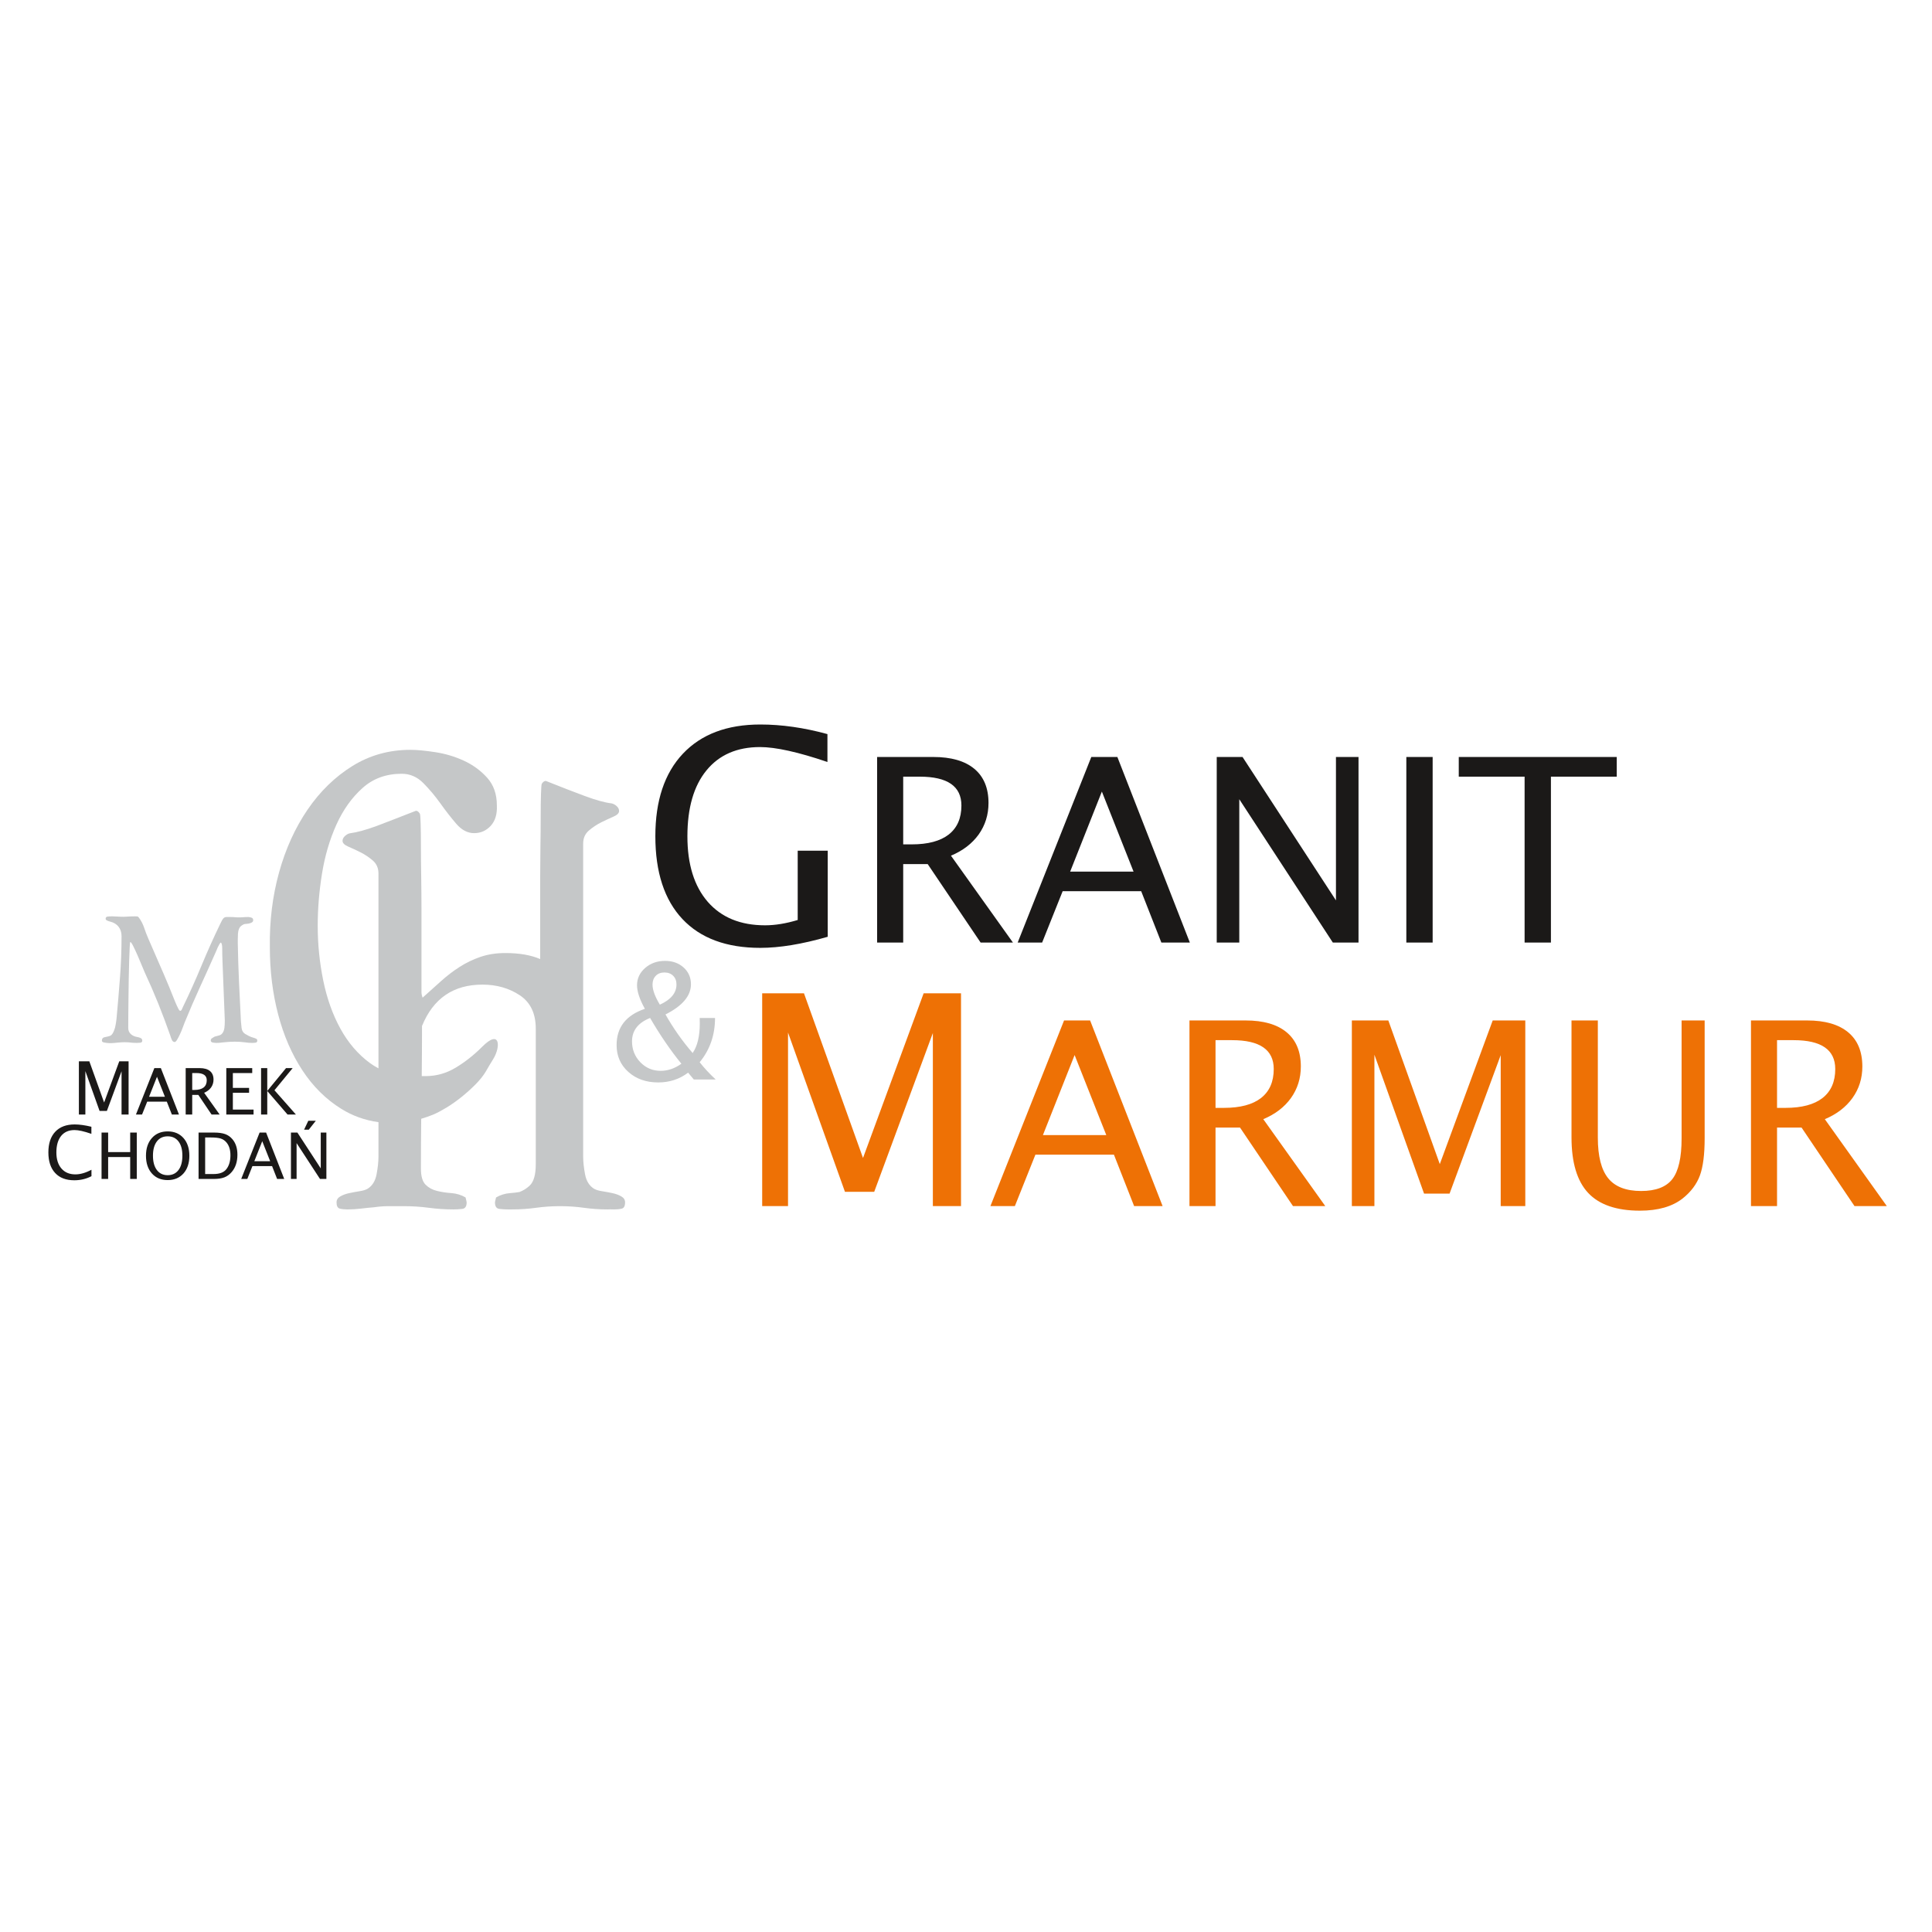 <?xml version="1.0" encoding="UTF-8"?>
<svg xmlns="http://www.w3.org/2000/svg" xmlns:xlink="http://www.w3.org/1999/xlink" width="283pt" height="283pt" viewBox="0 0 283 283" version="1.1">
<g id="surface1">
<rect x="0" y="0" width="283" height="283" style="fill:rgb(100%,100%,100%);fill-opacity:1;stroke:none;"/>
<path style=" stroke:none;fill-rule:evenodd;fill:rgb(10.594%,9.813%,9.424%);fill-opacity:1;" d="M 121.246 137.219 C 117.473 138.305 114.184 138.844 111.371 138.844 C 106.41 138.844 102.609 137.434 99.965 134.625 C 97.32 131.809 95.996 127.762 95.996 122.484 C 95.996 117.285 97.34 113.262 100.027 110.406 C 102.719 107.555 106.496 106.125 111.371 106.125 C 114.5 106.125 117.777 106.59 121.203 107.531 L 121.203 111.617 C 116.906 110.156 113.613 109.43 111.328 109.43 C 107.957 109.43 105.34 110.574 103.48 112.852 C 101.617 115.129 100.691 118.352 100.691 122.504 C 100.691 126.617 101.688 129.816 103.68 132.109 C 105.68 134.395 108.469 135.539 112.07 135.539 C 113.543 135.539 115.137 135.277 116.848 134.762 L 116.848 124.613 L 121.246 124.613 Z M 128.48 138.066 L 128.48 110.883 L 136.715 110.883 C 139.324 110.883 141.324 111.461 142.707 112.605 C 144.102 113.762 144.797 115.434 144.797 117.621 C 144.797 119.352 144.312 120.887 143.355 122.238 C 142.387 123.578 141.035 124.613 139.297 125.34 L 148.375 138.066 L 143.641 138.066 L 135.887 126.57 L 132.301 126.57 L 132.301 138.066 Z M 132.301 123.684 L 133.547 123.684 C 135.926 123.684 137.734 123.203 138.973 122.238 C 140.207 121.266 140.828 119.855 140.828 117.992 C 140.828 115.176 138.797 113.766 134.727 113.766 L 132.301 113.766 Z M 149.07 138.066 L 159.855 110.883 L 163.672 110.883 L 174.289 138.066 L 170.117 138.066 L 167.16 130.539 L 155.66 130.539 L 152.652 138.066 Z M 156.758 127.672 L 166.043 127.672 L 161.402 115.949 Z M 178.227 138.066 L 178.227 110.883 L 182.008 110.883 L 195.691 131.887 L 195.691 110.883 L 198.996 110.883 L 198.996 138.066 L 195.234 138.066 L 181.531 117.07 L 181.531 138.066 Z M 206 110.883 L 209.855 110.883 L 209.855 138.066 L 206 138.066 Z M 223.324 138.066 L 223.324 113.766 L 213.68 113.766 L 213.68 110.883 L 236.82 110.883 L 236.82 113.766 L 227.18 113.766 L 227.18 138.066 Z M 223.324 138.066 "/>
<path style=" stroke:none;fill-rule:evenodd;fill:rgb(93.359%,44.31%,1.961%);fill-opacity:1;" d="M 111.645 176.664 L 111.645 145.496 L 117.766 145.496 L 126.414 169.621 L 135.297 145.496 L 140.77 145.496 L 140.77 176.664 L 136.645 176.664 L 136.645 151.32 L 128.055 174.578 L 123.77 174.578 L 115.43 151.246 L 115.43 176.664 Z M 145.078 176.664 L 155.863 149.477 L 159.68 149.477 L 170.297 176.664 L 166.125 176.664 L 163.168 169.133 L 151.668 169.133 L 148.66 176.664 Z M 152.766 166.27 L 162.051 166.27 L 157.41 154.543 Z M 174.234 176.664 L 174.234 149.477 L 182.465 149.477 C 185.074 149.477 187.074 150.055 188.457 151.203 C 189.852 152.355 190.547 154.031 190.547 156.219 C 190.547 157.949 190.062 159.484 189.105 160.832 C 188.141 162.176 186.785 163.211 185.047 163.938 L 194.125 176.664 L 189.395 176.664 L 181.637 165.164 L 178.051 165.164 L 178.051 176.664 Z M 178.051 162.281 L 179.297 162.281 C 181.676 162.281 183.488 161.797 184.723 160.832 C 185.957 159.859 186.578 158.449 186.578 156.59 C 186.578 153.773 184.547 152.363 180.477 152.363 L 178.051 152.363 Z M 198.02 176.664 L 198.02 149.477 L 203.363 149.477 L 210.902 170.52 L 218.652 149.477 L 223.426 149.477 L 223.426 176.664 L 219.824 176.664 L 219.824 154.559 L 212.332 174.844 L 208.598 174.844 L 201.324 154.496 L 201.324 176.664 Z M 230.195 149.477 L 234.051 149.477 L 234.051 166.633 C 234.051 169.367 234.559 171.348 235.57 172.594 C 236.578 173.836 238.184 174.457 240.391 174.457 C 242.539 174.457 244.07 173.875 244.973 172.703 C 245.871 171.535 246.32 169.555 246.32 166.766 L 246.32 149.477 L 249.699 149.477 L 249.699 166.707 C 249.699 169.082 249.469 170.906 249.004 172.18 C 248.535 173.453 247.699 174.574 246.484 175.543 C 244.965 176.738 242.879 177.34 240.219 177.34 C 236.785 177.34 234.254 176.469 232.629 174.734 C 231.004 172.996 230.195 170.281 230.195 166.594 Z M 256.484 176.664 L 256.484 149.477 L 264.715 149.477 C 267.324 149.477 269.324 150.055 270.711 151.203 C 272.102 152.355 272.797 154.031 272.797 156.219 C 272.797 157.949 272.316 159.484 271.355 160.832 C 270.391 162.176 269.035 163.211 267.301 163.938 L 276.379 176.664 L 271.645 176.664 L 263.891 165.164 L 260.301 165.164 L 260.301 176.664 Z M 260.301 162.281 L 261.551 162.281 C 263.926 162.281 265.738 161.797 266.973 160.832 C 268.207 159.859 268.828 158.449 268.828 156.59 C 268.828 153.773 266.797 152.363 262.73 152.363 L 260.301 152.363 Z M 260.301 162.281 "/>
<path style=" stroke:none;fill-rule:evenodd;fill:rgb(77.344%,78.125%,78.514%);fill-opacity:1;" d="M 101.633 158.129 L 100.793 157.121 C 99.543 158.074 98.082 158.555 96.406 158.555 C 94.637 158.555 93.176 158.039 92.035 157.012 C 90.891 155.984 90.32 154.676 90.32 153.09 C 90.32 150.477 91.703 148.707 94.461 147.773 C 93.695 146.391 93.312 145.238 93.312 144.324 C 93.312 143.324 93.711 142.48 94.504 141.785 C 95.301 141.094 96.27 140.75 97.414 140.75 C 98.516 140.75 99.422 141.074 100.137 141.719 C 100.852 142.367 101.211 143.184 101.211 144.176 C 101.211 145.871 99.965 147.344 97.48 148.598 C 98.621 150.613 99.945 152.496 101.461 154.246 C 102.156 153.23 102.504 151.793 102.504 149.938 L 102.492 149.113 L 104.738 149.113 C 104.738 151.617 103.984 153.777 102.488 155.598 C 103.176 156.469 103.957 157.312 104.84 158.129 Z M 99.809 155.816 C 98.207 153.844 96.676 151.609 95.227 149.113 C 93.461 149.816 92.578 150.957 92.578 152.539 C 92.578 153.734 92.984 154.754 93.797 155.598 C 94.609 156.438 95.605 156.855 96.77 156.855 C 97.836 156.855 98.848 156.508 99.809 155.816 Z M 96.656 147.164 C 98.281 146.426 99.09 145.441 99.09 144.211 C 99.09 143.676 98.926 143.25 98.602 142.93 C 98.277 142.609 97.852 142.449 97.324 142.449 C 96.797 142.449 96.375 142.609 96.059 142.934 C 95.742 143.258 95.582 143.688 95.582 144.223 C 95.582 145 95.941 145.984 96.656 147.164 Z M 96.656 147.164 "/>
<path style=" stroke:none;fill-rule:evenodd;fill:rgb(10.594%,9.813%,9.424%);fill-opacity:1;" d="M 11.555 163.254 L 11.555 155.461 L 13.086 155.461 L 15.25 161.492 L 17.469 155.461 L 18.836 155.461 L 18.836 163.254 L 17.805 163.254 L 17.805 156.918 L 15.656 162.73 L 14.586 162.73 L 12.504 156.898 L 12.504 163.254 Z M 19.914 163.254 L 22.609 156.457 L 23.562 156.457 L 26.215 163.254 L 25.176 163.254 L 24.434 161.371 L 21.562 161.371 L 20.809 163.254 Z M 21.836 160.652 L 24.156 160.652 L 22.996 157.723 Z M 27.199 163.254 L 27.199 156.457 L 29.258 156.457 C 29.91 156.457 30.41 156.602 30.758 156.887 C 31.105 157.176 31.277 157.594 31.277 158.141 C 31.277 158.574 31.156 158.957 30.918 159.297 C 30.676 159.629 30.34 159.891 29.902 160.07 L 32.172 163.254 L 30.988 163.254 L 29.051 160.379 L 28.156 160.379 L 28.156 163.254 Z M 28.156 159.656 L 28.469 159.656 C 29.062 159.656 29.516 159.535 29.824 159.297 C 30.133 159.051 30.285 158.699 30.285 158.234 C 30.285 157.531 29.777 157.18 28.762 157.18 L 28.156 157.18 Z M 33.148 163.254 L 33.148 156.457 L 36.945 156.457 L 36.945 157.18 L 34.109 157.18 L 34.109 159.359 L 36.484 159.359 L 36.484 160.07 L 34.109 160.07 L 34.109 162.531 L 37.141 162.531 L 37.141 163.254 Z M 38.242 163.254 L 38.242 156.457 L 39.148 156.457 L 39.148 159.801 L 41.898 156.457 L 42.867 156.457 L 40.203 159.699 L 43.34 163.254 L 42.117 163.254 L 39.148 159.809 L 39.148 163.254 Z M 38.242 163.254 "/>
<path style=" stroke:none;fill-rule:evenodd;fill:rgb(10.594%,9.813%,9.424%);fill-opacity:1;" d="M 13.398 172.289 C 12.629 172.688 11.789 172.887 10.883 172.887 C 9.672 172.887 8.734 172.531 8.078 171.82 C 7.418 171.113 7.086 170.105 7.086 168.801 C 7.086 167.5 7.422 166.492 8.094 165.777 C 8.766 165.062 9.715 164.707 10.941 164.707 C 11.633 164.707 12.449 164.82 13.387 165.047 L 13.387 166.086 C 12.32 165.715 11.496 165.531 10.918 165.531 C 10.074 165.531 9.418 165.82 8.953 166.391 C 8.492 166.965 8.258 167.77 8.258 168.812 C 8.258 169.809 8.508 170.594 9 171.164 C 9.496 171.738 10.176 172.023 11.035 172.023 C 11.77 172.023 12.555 171.797 13.398 171.344 Z M 14.875 172.691 L 14.875 165.898 L 15.84 165.898 L 15.84 168.762 L 19.07 168.762 L 19.07 165.898 L 20.035 165.898 L 20.035 172.691 L 19.07 172.691 L 19.07 169.48 L 15.84 169.48 L 15.84 172.691 Z M 24.562 172.859 C 23.598 172.859 22.824 172.535 22.25 171.891 C 21.672 171.242 21.383 170.379 21.383 169.293 C 21.383 168.211 21.672 167.348 22.25 166.699 C 22.824 166.051 23.598 165.727 24.562 165.727 C 25.527 165.727 26.297 166.051 26.875 166.699 C 27.449 167.348 27.738 168.211 27.738 169.293 C 27.738 170.379 27.449 171.242 26.875 171.891 C 26.297 172.535 25.527 172.859 24.562 172.859 Z M 24.562 172.141 C 25.238 172.141 25.766 171.887 26.148 171.383 C 26.527 170.883 26.715 170.18 26.715 169.285 C 26.715 168.395 26.527 167.699 26.148 167.199 C 25.766 166.699 25.238 166.449 24.562 166.449 C 23.887 166.449 23.355 166.699 22.977 167.199 C 22.598 167.699 22.406 168.395 22.406 169.285 C 22.406 170.18 22.598 170.883 22.977 171.383 C 23.355 171.887 23.887 172.141 24.562 172.141 Z M 29.086 172.691 L 29.086 165.898 L 31.348 165.898 C 32.02 165.898 32.562 165.973 32.98 166.121 C 33.395 166.27 33.754 166.523 34.055 166.883 C 34.535 167.453 34.777 168.203 34.777 169.133 C 34.777 170.184 34.496 171.035 33.934 171.684 C 33.625 172.043 33.273 172.301 32.871 172.457 C 32.465 172.613 31.965 172.691 31.359 172.691 Z M 30.051 171.973 L 31.285 171.973 C 32.168 171.973 32.793 171.734 33.16 171.258 C 33.555 170.754 33.754 170.074 33.754 169.227 C 33.754 168.426 33.559 167.801 33.172 167.344 C 32.934 167.062 32.652 166.875 32.324 166.77 C 31.996 166.668 31.504 166.617 30.848 166.617 L 30.051 166.617 Z M 35.332 172.691 L 38.027 165.898 L 38.98 165.898 L 41.633 172.691 L 40.59 172.691 L 39.852 170.809 L 36.977 170.809 L 36.227 172.691 Z M 37.254 170.094 L 39.574 170.094 L 38.414 167.164 Z M 42.617 172.691 L 42.617 165.898 L 43.562 165.898 L 46.984 171.145 L 46.984 165.898 L 47.809 165.898 L 47.809 172.691 L 46.871 172.691 L 43.445 167.441 L 43.445 172.691 Z M 42.617 172.691 "/>
<path style=" stroke:none;fill-rule:evenodd;fill:rgb(10.594%,9.813%,9.424%);fill-opacity:1;" d="M 44.543 165.473 L 45.16 164.172 L 46.258 164.172 L 45.234 165.473 Z M 44.543 165.473 "/>
<path style=" stroke:none;fill-rule:evenodd;fill:rgb(77.344%,78.125%,78.514%);fill-opacity:1;" d="M 37.086 134.809 C 37.082 134.941 37.016 135.051 36.883 135.125 C 36.75 135.203 36.582 135.258 36.398 135.289 C 35.867 135.387 35.863 135.254 35.418 135.559 C 35.23 135.688 35.094 135.852 35.012 136.051 C 34.926 136.254 34.875 136.492 34.859 136.762 C 34.844 137.035 34.832 137.309 34.832 137.578 L 34.832 138.211 C 34.867 140.145 34.926 142.023 35.012 143.848 C 35.094 145.68 35.188 147.59 35.289 149.59 C 35.309 149.895 35.344 150.234 35.391 150.605 C 35.445 150.977 35.609 151.262 35.898 151.441 C 36.199 151.629 36.672 151.879 37 151.965 C 37.219 152.02 37.402 152.09 37.531 152.156 C 37.633 152.203 37.688 152.301 37.688 152.434 C 37.688 152.602 37.605 152.699 37.445 152.727 C 37.285 152.75 37.117 152.766 36.949 152.766 C 36.371 152.766 36.461 152.742 35.887 152.68 C 35.391 152.617 34.895 152.586 34.398 152.586 C 33.859 152.586 33.309 152.621 32.766 152.68 C 32.219 152.727 32.227 152.766 31.684 152.766 C 31.566 152.766 31.402 152.75 31.188 152.715 C 30.977 152.68 30.871 152.578 30.871 152.406 C 30.871 152.258 30.949 152.133 31.078 152.066 C 31.203 151.996 31.328 151.918 31.43 151.848 C 32.121 151.648 32.324 151.688 32.598 151.316 C 32.73 151.141 32.824 150.887 32.867 150.594 C 32.91 150.297 32.93 149.93 32.93 149.488 L 32.598 141.031 C 32.582 140.59 32.566 140.191 32.559 139.836 C 32.551 139.48 32.551 139.188 32.551 138.949 C 32.551 138.441 32.48 138.145 32.344 138.059 C 32.277 138.109 32.203 138.199 32.129 138.328 C 32.051 138.453 31.98 138.594 31.91 138.742 C 31.844 138.898 31.781 139.047 31.719 139.191 C 31.664 139.332 31.617 139.441 31.582 139.508 C 30.805 141.266 30.035 142.969 29.281 144.613 C 28.531 146.254 27.789 147.965 27.062 149.742 C 26.977 149.945 26.875 150.211 26.758 150.543 C 26.641 150.871 26.508 151.188 26.363 151.496 C 26.219 151.801 26.082 152.066 25.945 152.293 C 25.809 152.523 25.691 152.637 25.59 152.637 C 25.402 152.637 25.258 152.52 25.156 152.281 C 25.055 152.043 24.988 151.859 24.957 151.723 C 24.395 150.133 23.809 148.566 23.191 147.023 C 22.57 145.484 21.906 143.953 21.195 142.426 C 21.129 142.277 20.996 141.961 20.801 141.488 C 20.605 141.016 20.395 140.516 20.168 139.988 C 19.941 139.465 19.723 139 19.52 138.594 C 19.316 138.184 19.172 137.984 19.09 137.984 C 19.055 137.984 19.023 138.234 19 138.734 C 18.973 139.234 18.949 139.879 18.922 140.676 C 18.895 141.473 18.875 142.355 18.859 143.332 C 18.84 144.301 18.828 145.258 18.82 146.188 C 18.812 147.117 18.805 147.984 18.793 148.777 C 18.789 149.57 18.785 150.184 18.785 150.605 C 18.785 151.352 19.414 151.797 20.094 151.898 C 20.305 151.934 20.484 151.992 20.625 152.066 C 20.766 152.141 20.84 152.266 20.84 152.434 C 20.84 152.621 20.734 152.723 20.527 152.738 C 20.312 152.754 20.148 152.766 20.027 152.766 C 19.156 152.766 19.121 152.664 18.25 152.664 C 17.082 152.664 16.348 152.945 15.219 152.699 C 15.023 152.66 14.926 152.57 14.926 152.434 C 14.926 152.164 15.047 151.996 15.281 151.941 C 16.121 151.73 16.348 151.859 16.715 150.934 C 16.812 150.688 16.895 150.398 16.941 150.098 C 16.992 149.797 17.043 149.492 17.07 149.207 C 17.254 147.211 17.422 145.195 17.578 143.164 C 17.73 141.133 17.805 139.117 17.805 137.121 C 17.805 136.043 17.195 135.246 16.145 135 C 15.969 134.961 15.809 134.902 15.676 134.832 C 15.543 134.77 15.473 134.684 15.473 134.582 C 15.473 134.395 15.566 134.289 15.75 134.262 C 16.641 134.148 17.566 134.352 18.492 134.273 C 18.906 134.242 19.332 134.227 19.773 134.227 C 19.906 134.227 20.02 134.227 20.102 134.238 C 20.188 134.246 20.273 134.312 20.359 134.43 C 20.68 134.867 20.934 135.363 21.121 135.914 C 21.305 136.465 21.508 136.992 21.73 137.5 C 22.238 138.688 22.75 139.863 23.266 141.031 C 23.781 142.199 24.297 143.395 24.801 144.613 C 24.918 144.902 25.055 145.238 25.207 145.629 C 25.359 146.016 25.512 146.395 25.664 146.758 C 25.82 147.121 25.957 147.434 26.086 147.684 C 26.211 147.938 26.316 148.066 26.402 148.066 C 26.484 148.066 26.562 148 26.633 147.863 C 26.699 147.727 26.758 147.602 26.805 147.48 C 27.773 145.484 28.68 143.465 29.523 141.426 C 30.371 139.383 31.277 137.363 32.242 135.367 C 32.445 134.926 32.605 134.645 32.727 134.516 C 32.844 134.391 32.996 134.324 33.184 134.324 L 33.715 134.324 C 34.023 134.324 34.246 134.336 34.391 134.352 C 34.531 134.367 34.73 134.379 34.988 134.379 C 35.715 134.379 35.645 134.324 36.375 134.324 C 36.492 134.324 36.645 134.355 36.832 134.414 C 37.016 134.473 37.094 134.605 37.086 134.809 Z M 72.781 117.973 C 72.84 119.25 72.539 120.25 71.883 120.965 C 71.223 121.68 70.414 122.039 69.453 122.039 C 68.5 122.039 67.629 121.586 66.848 120.684 C 66.07 119.781 65.293 118.781 64.512 117.688 C 63.734 116.598 62.895 115.598 61.996 114.695 C 61.098 113.793 60.047 113.34 58.848 113.34 C 56.574 113.34 54.656 114.035 53.102 115.43 C 51.543 116.824 50.266 118.609 49.277 120.793 C 48.293 122.98 47.586 125.371 47.168 127.969 C 46.75 130.566 46.539 133.109 46.539 135.598 C 46.539 138.309 46.809 140.98 47.348 143.621 C 47.887 146.254 48.727 148.609 49.863 150.68 C 51 152.75 52.441 154.426 54.176 155.707 C 54.578 156.004 55 156.262 55.438 156.492 L 55.438 127.953 C 55.438 127.16 55.156 126.52 54.602 126.043 C 54.047 125.566 53.441 125.164 52.809 124.848 C 52.172 124.531 51.57 124.246 51.016 124.012 C 50.457 123.773 50.176 123.488 50.176 123.172 C 50.176 122.906 50.297 122.668 50.535 122.453 C 50.773 122.242 51.027 122.09 51.289 122.055 C 52.242 121.93 53.551 121.59 55.199 120.98 C 56.844 120.371 58.727 119.609 60.859 118.789 C 61.062 118.711 61.297 118.863 61.5 119.184 C 61.559 119.285 61.59 119.797 61.617 120.699 C 61.645 121.602 61.656 122.719 61.656 124.051 C 61.656 125.379 61.672 126.844 61.699 128.434 C 61.719 130.027 61.738 131.547 61.738 132.98 L 61.738 145.344 C 61.738 145.551 61.789 145.82 61.898 146.141 C 62.801 145.344 63.691 144.547 64.57 143.746 C 65.445 142.953 66.363 142.246 67.32 141.637 C 68.277 141.023 69.297 140.535 70.387 140.16 C 71.48 139.789 72.688 139.602 74.016 139.602 C 76.07 139.602 77.773 139.898 79.125 140.484 L 79.125 128.598 C 79.125 127.16 79.137 125.648 79.16 124.055 C 79.188 122.457 79.199 120.996 79.199 119.668 C 79.199 118.34 79.215 117.223 79.242 116.32 C 79.27 115.418 79.309 114.91 79.359 114.805 C 79.578 114.484 79.789 114.352 80 114.406 C 82.125 115.258 84.016 115.988 85.66 116.598 C 87.309 117.211 88.609 117.566 89.566 117.676 C 89.832 117.73 90.086 117.859 90.324 118.074 C 90.562 118.285 90.684 118.523 90.684 118.793 C 90.684 119.109 90.406 119.391 89.844 119.629 C 89.289 119.867 88.691 120.148 88.051 120.465 C 87.414 120.785 86.816 121.184 86.258 121.66 C 85.699 122.141 85.422 122.777 85.422 123.574 L 85.422 169.422 C 85.422 170.168 85.516 171.031 85.699 172.016 C 85.887 173 86.324 173.703 87.016 174.129 C 87.281 174.285 87.668 174.41 88.172 174.484 C 88.676 174.566 89.18 174.66 89.688 174.766 C 90.191 174.871 90.629 175.031 91.004 175.246 C 91.375 175.457 91.562 175.746 91.562 176.121 C 91.562 176.652 91.402 176.957 91.082 177.039 C 90.766 177.117 90.391 177.156 89.965 177.156 C 89.77 177.156 89.57 177.152 89.371 177.145 L 89.367 177.145 C 89.258 177.152 89.137 177.156 89.008 177.156 C 87.836 177.156 86.68 177.078 85.539 176.918 C 84.449 176.766 83.348 176.688 82.234 176.68 C 82.215 176.68 82.199 176.68 82.18 176.68 C 82.16 176.68 82.145 176.68 82.125 176.68 C 82.105 176.68 82.086 176.68 82.07 176.68 C 82.051 176.68 82.031 176.68 82.012 176.68 C 81.992 176.68 81.977 176.68 81.957 176.68 C 81.938 176.68 81.918 176.68 81.898 176.68 C 80.738 176.688 79.609 176.766 78.52 176.918 C 77.379 177.078 76.195 177.156 74.973 177.156 C 74.906 177.156 74.84 177.156 74.77 177.156 C 74.766 177.156 74.766 177.156 74.762 177.156 C 74.758 177.156 74.75 177.156 74.746 177.156 C 74.738 177.156 74.73 177.156 74.723 177.156 C 74.719 177.156 74.711 177.156 74.707 177.156 C 74.703 177.156 74.703 177.156 74.699 177.156 C 74.605 177.156 74.512 177.156 74.418 177.156 C 73.992 177.156 73.566 177.133 73.141 177.078 C 72.715 177.027 72.504 176.707 72.504 176.121 C 72.504 176.066 72.555 175.828 72.664 175.402 C 73.301 175.031 73.992 174.82 74.734 174.766 C 75.203 174.734 75.656 174.68 76.094 174.605 C 76.621 174.41 77.113 174.105 77.566 173.691 C 78.176 173.129 78.48 172.082 78.48 170.539 L 78.48 150.684 C 78.48 148.453 77.699 146.82 76.129 145.781 C 74.562 144.746 72.742 144.227 70.668 144.227 C 66.414 144.227 63.465 146.246 61.816 150.285 C 61.816 152.746 61.805 155.195 61.777 157.629 L 62.355 157.629 C 63.914 157.629 65.383 157.215 66.758 156.387 C 68.137 155.555 69.426 154.539 70.625 153.336 C 73.25 150.684 73.387 153.289 72.242 155.141 C 71.82 155.82 71.465 156.422 71.164 156.949 C 70.805 157.555 70.309 158.176 69.68 158.816 C 69.051 159.453 68.363 160.074 67.613 160.68 C 66.863 161.281 66.117 161.809 65.367 162.262 C 64.617 162.711 63.973 163.051 63.434 163.277 C 62.844 163.512 62.266 163.711 61.699 163.879 C 61.672 166.297 61.656 168.73 61.656 171.18 C 61.656 172.293 61.883 173.074 62.336 173.531 C 62.785 173.98 63.344 174.285 64.012 174.445 C 64.676 174.609 65.379 174.715 66.125 174.766 C 66.867 174.82 67.559 175.031 68.195 175.402 C 68.301 175.828 68.355 176.066 68.355 176.121 C 68.355 176.707 68.145 177.027 67.719 177.078 C 67.293 177.133 66.867 177.156 66.441 177.156 C 65.219 177.156 64.012 177.078 62.816 176.918 C 61.617 176.758 60.406 176.68 59.188 176.68 L 56.953 176.68 C 56.582 176.68 56.223 176.691 55.875 176.719 C 55.527 176.746 55.172 176.785 54.801 176.84 C 54.164 176.891 53.508 176.957 52.848 177.039 C 52.18 177.117 51.531 177.156 50.895 177.156 C 50.469 177.156 50.098 177.117 49.777 177.039 C 49.457 176.957 49.297 176.652 49.297 176.121 C 49.297 175.746 49.484 175.457 49.855 175.246 C 50.23 175.031 50.668 174.871 51.172 174.766 C 51.676 174.66 52.18 174.566 52.688 174.484 C 53.191 174.41 53.578 174.285 53.844 174.129 C 54.535 173.703 54.973 172.996 55.16 172.016 C 55.344 171.035 55.438 170.168 55.438 169.422 L 55.438 164.375 C 53.469 164.105 51.656 163.457 50 162.43 C 47.754 161.035 45.848 159.152 44.293 156.781 C 42.734 154.406 41.551 151.68 40.742 148.59 C 39.934 145.5 39.527 142.227 39.527 138.758 C 39.469 134.918 39.918 131.262 40.875 127.801 C 41.836 124.336 43.23 121.266 45.055 118.594 C 46.883 115.918 49.07 113.793 51.617 112.207 C 54.164 110.629 56.992 109.836 60.109 109.836 C 61.07 109.836 62.281 109.949 63.75 110.176 C 65.219 110.402 66.609 110.812 67.926 111.418 C 69.246 112.023 70.383 112.848 71.344 113.902 C 72.301 114.961 72.781 116.316 72.781 117.973 Z M 72.781 117.973 "/>
</g>
</svg>
